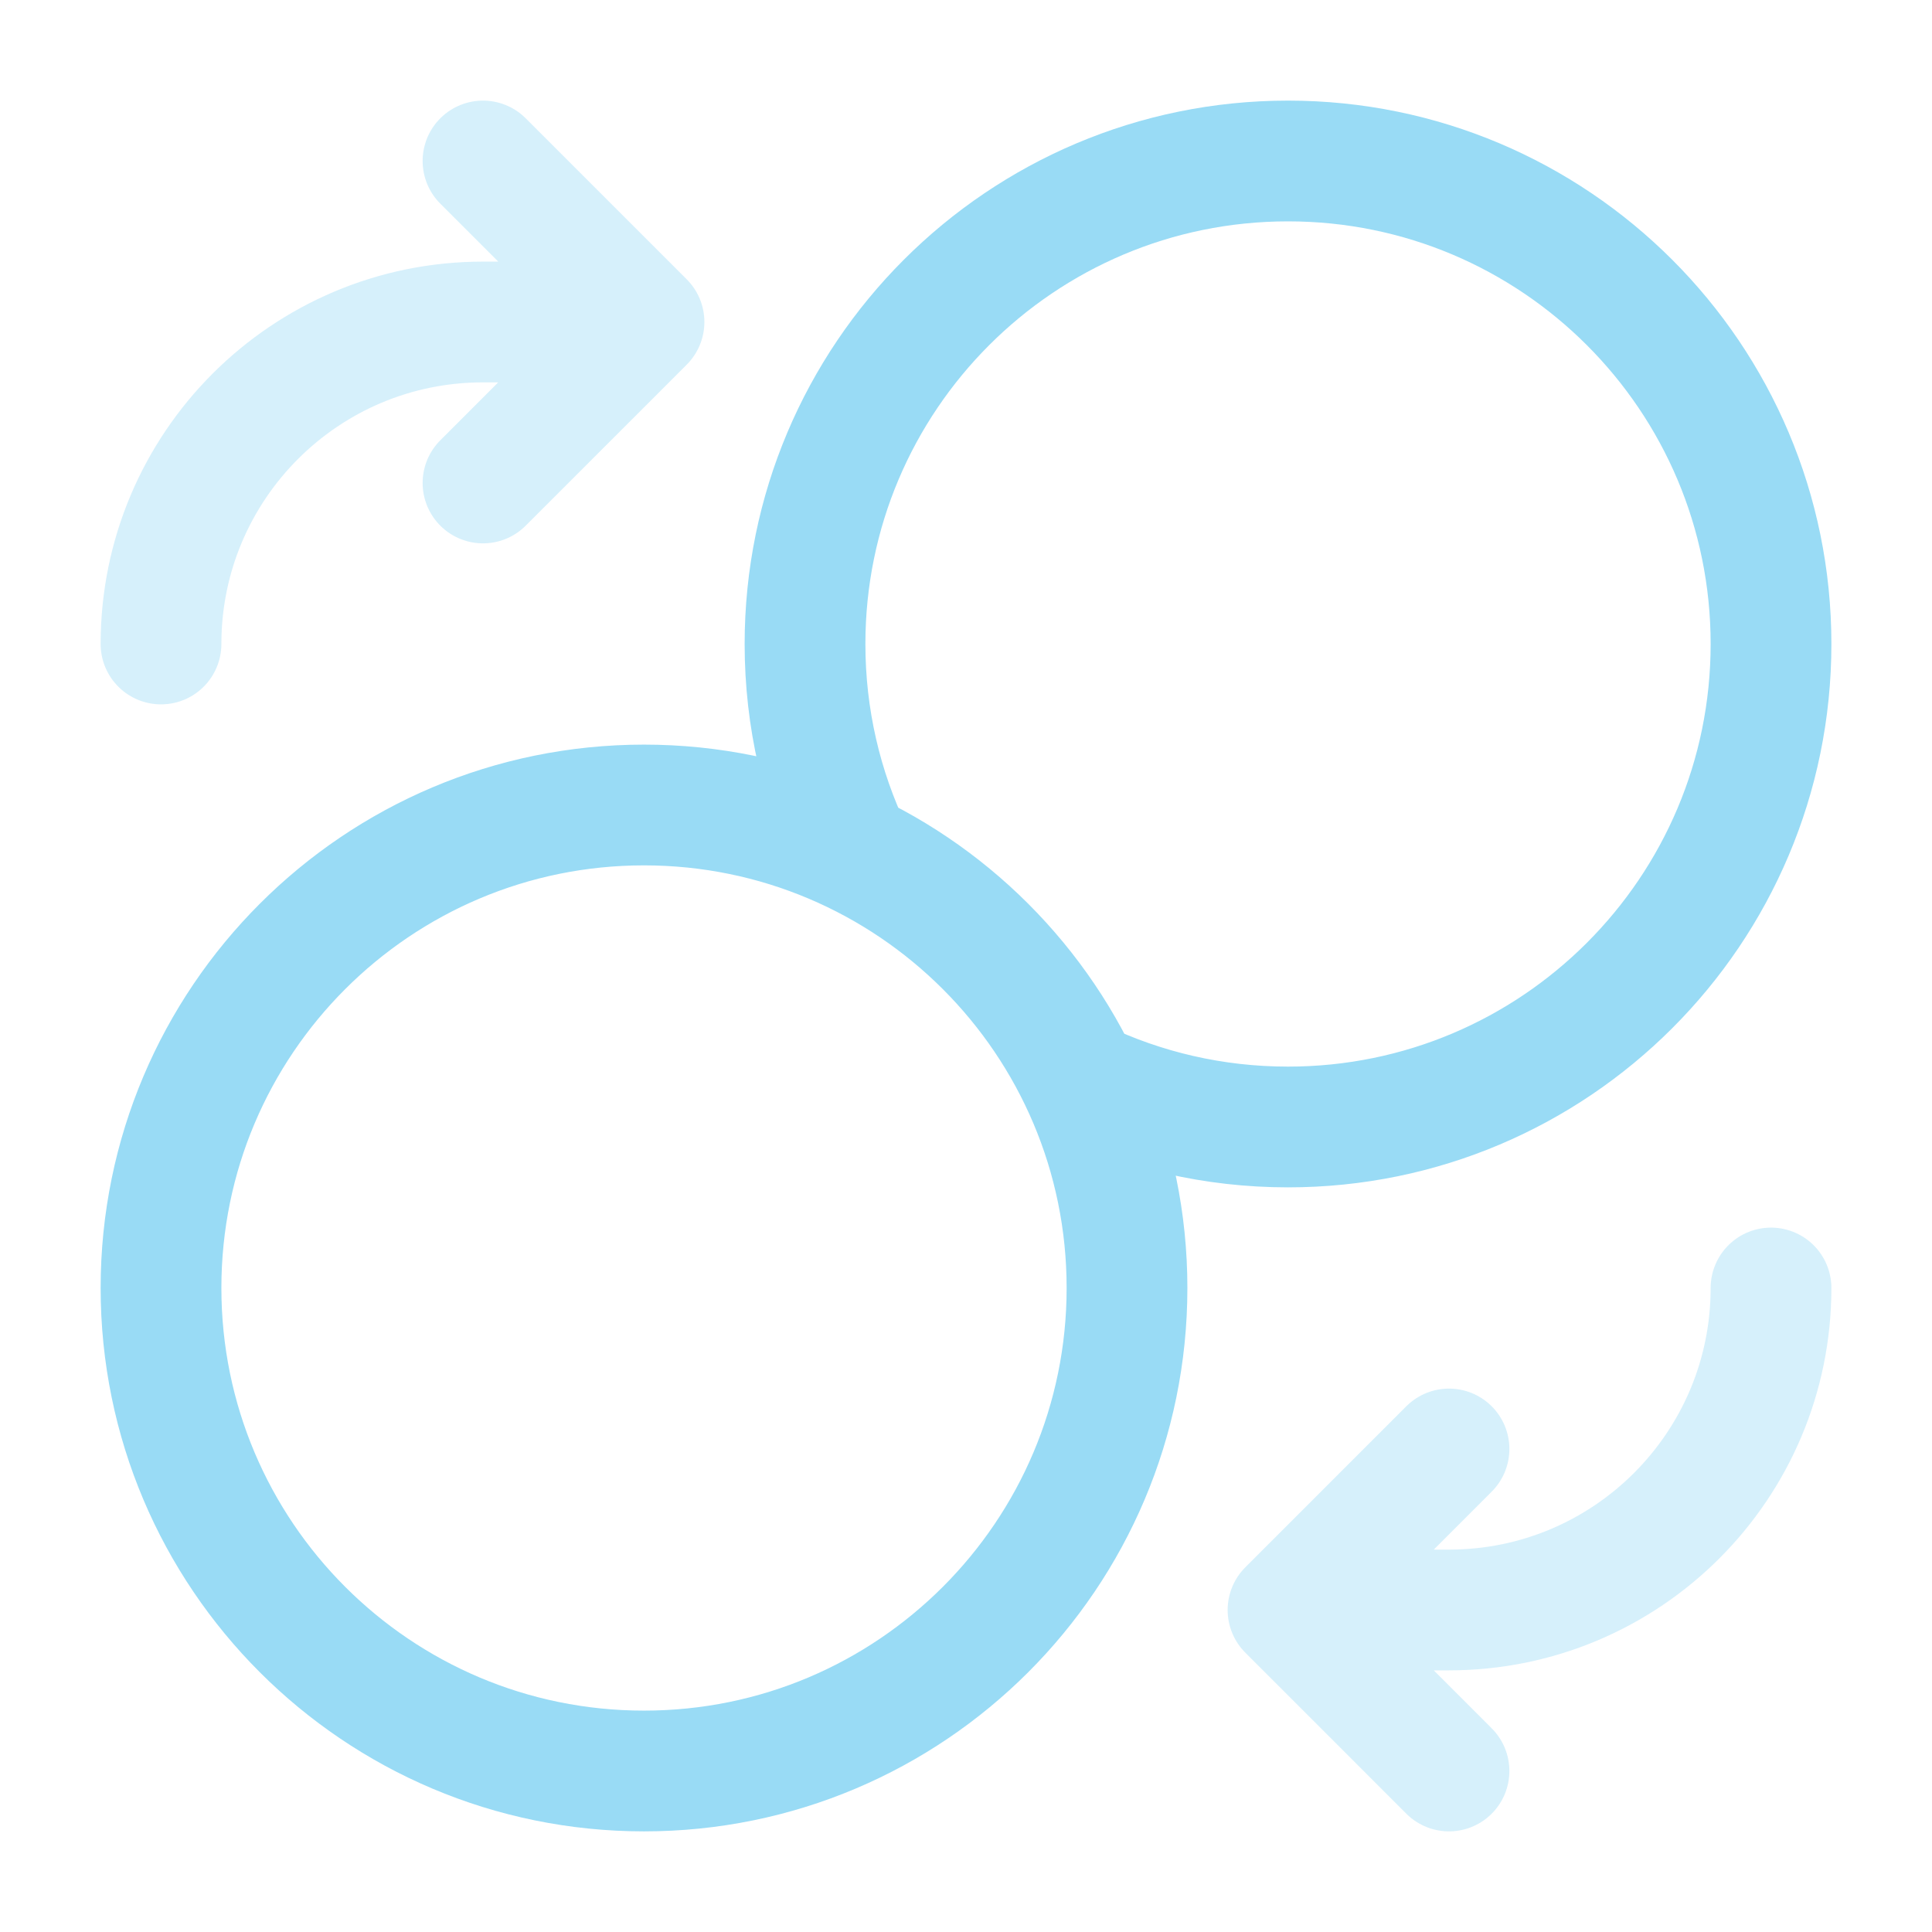 <svg width="80" height="80" viewBox="0 0 80 80" fill="none" xmlns="http://www.w3.org/2000/svg">
<path opacity="0.4" d="M20 19.999L26.667 13.333M26.667 13.333L20 6.666M26.667 13.333H20C12.636 13.333 6.667 19.302 6.667 26.666M60 59.999L53.334 66.666M53.334 66.666L60 73.333M53.334 66.666H60C67.364 66.666 73.334 60.697 73.334 53.333" stroke="#99DBF5" stroke-width="5" stroke-linecap="round" stroke-linejoin="round"/>
<path d="M44.724 44.723C47.332 45.969 50.251 46.666 53.334 46.666C64.379 46.666 73.334 37.712 73.334 26.666C73.334 15.62 64.379 6.666 53.334 6.666C42.288 6.666 33.334 15.62 33.334 26.666C33.334 29.748 34.031 32.668 35.276 35.275M46.667 53.333C46.667 64.378 37.713 73.333 26.667 73.333C15.621 73.333 6.667 64.378 6.667 53.333C6.667 42.287 15.621 33.333 26.667 33.333C37.713 33.333 46.667 42.287 46.667 53.333Z" stroke="#99DBF5" stroke-width="5" stroke-linecap="round" stroke-linejoin="round"/>
</svg>
